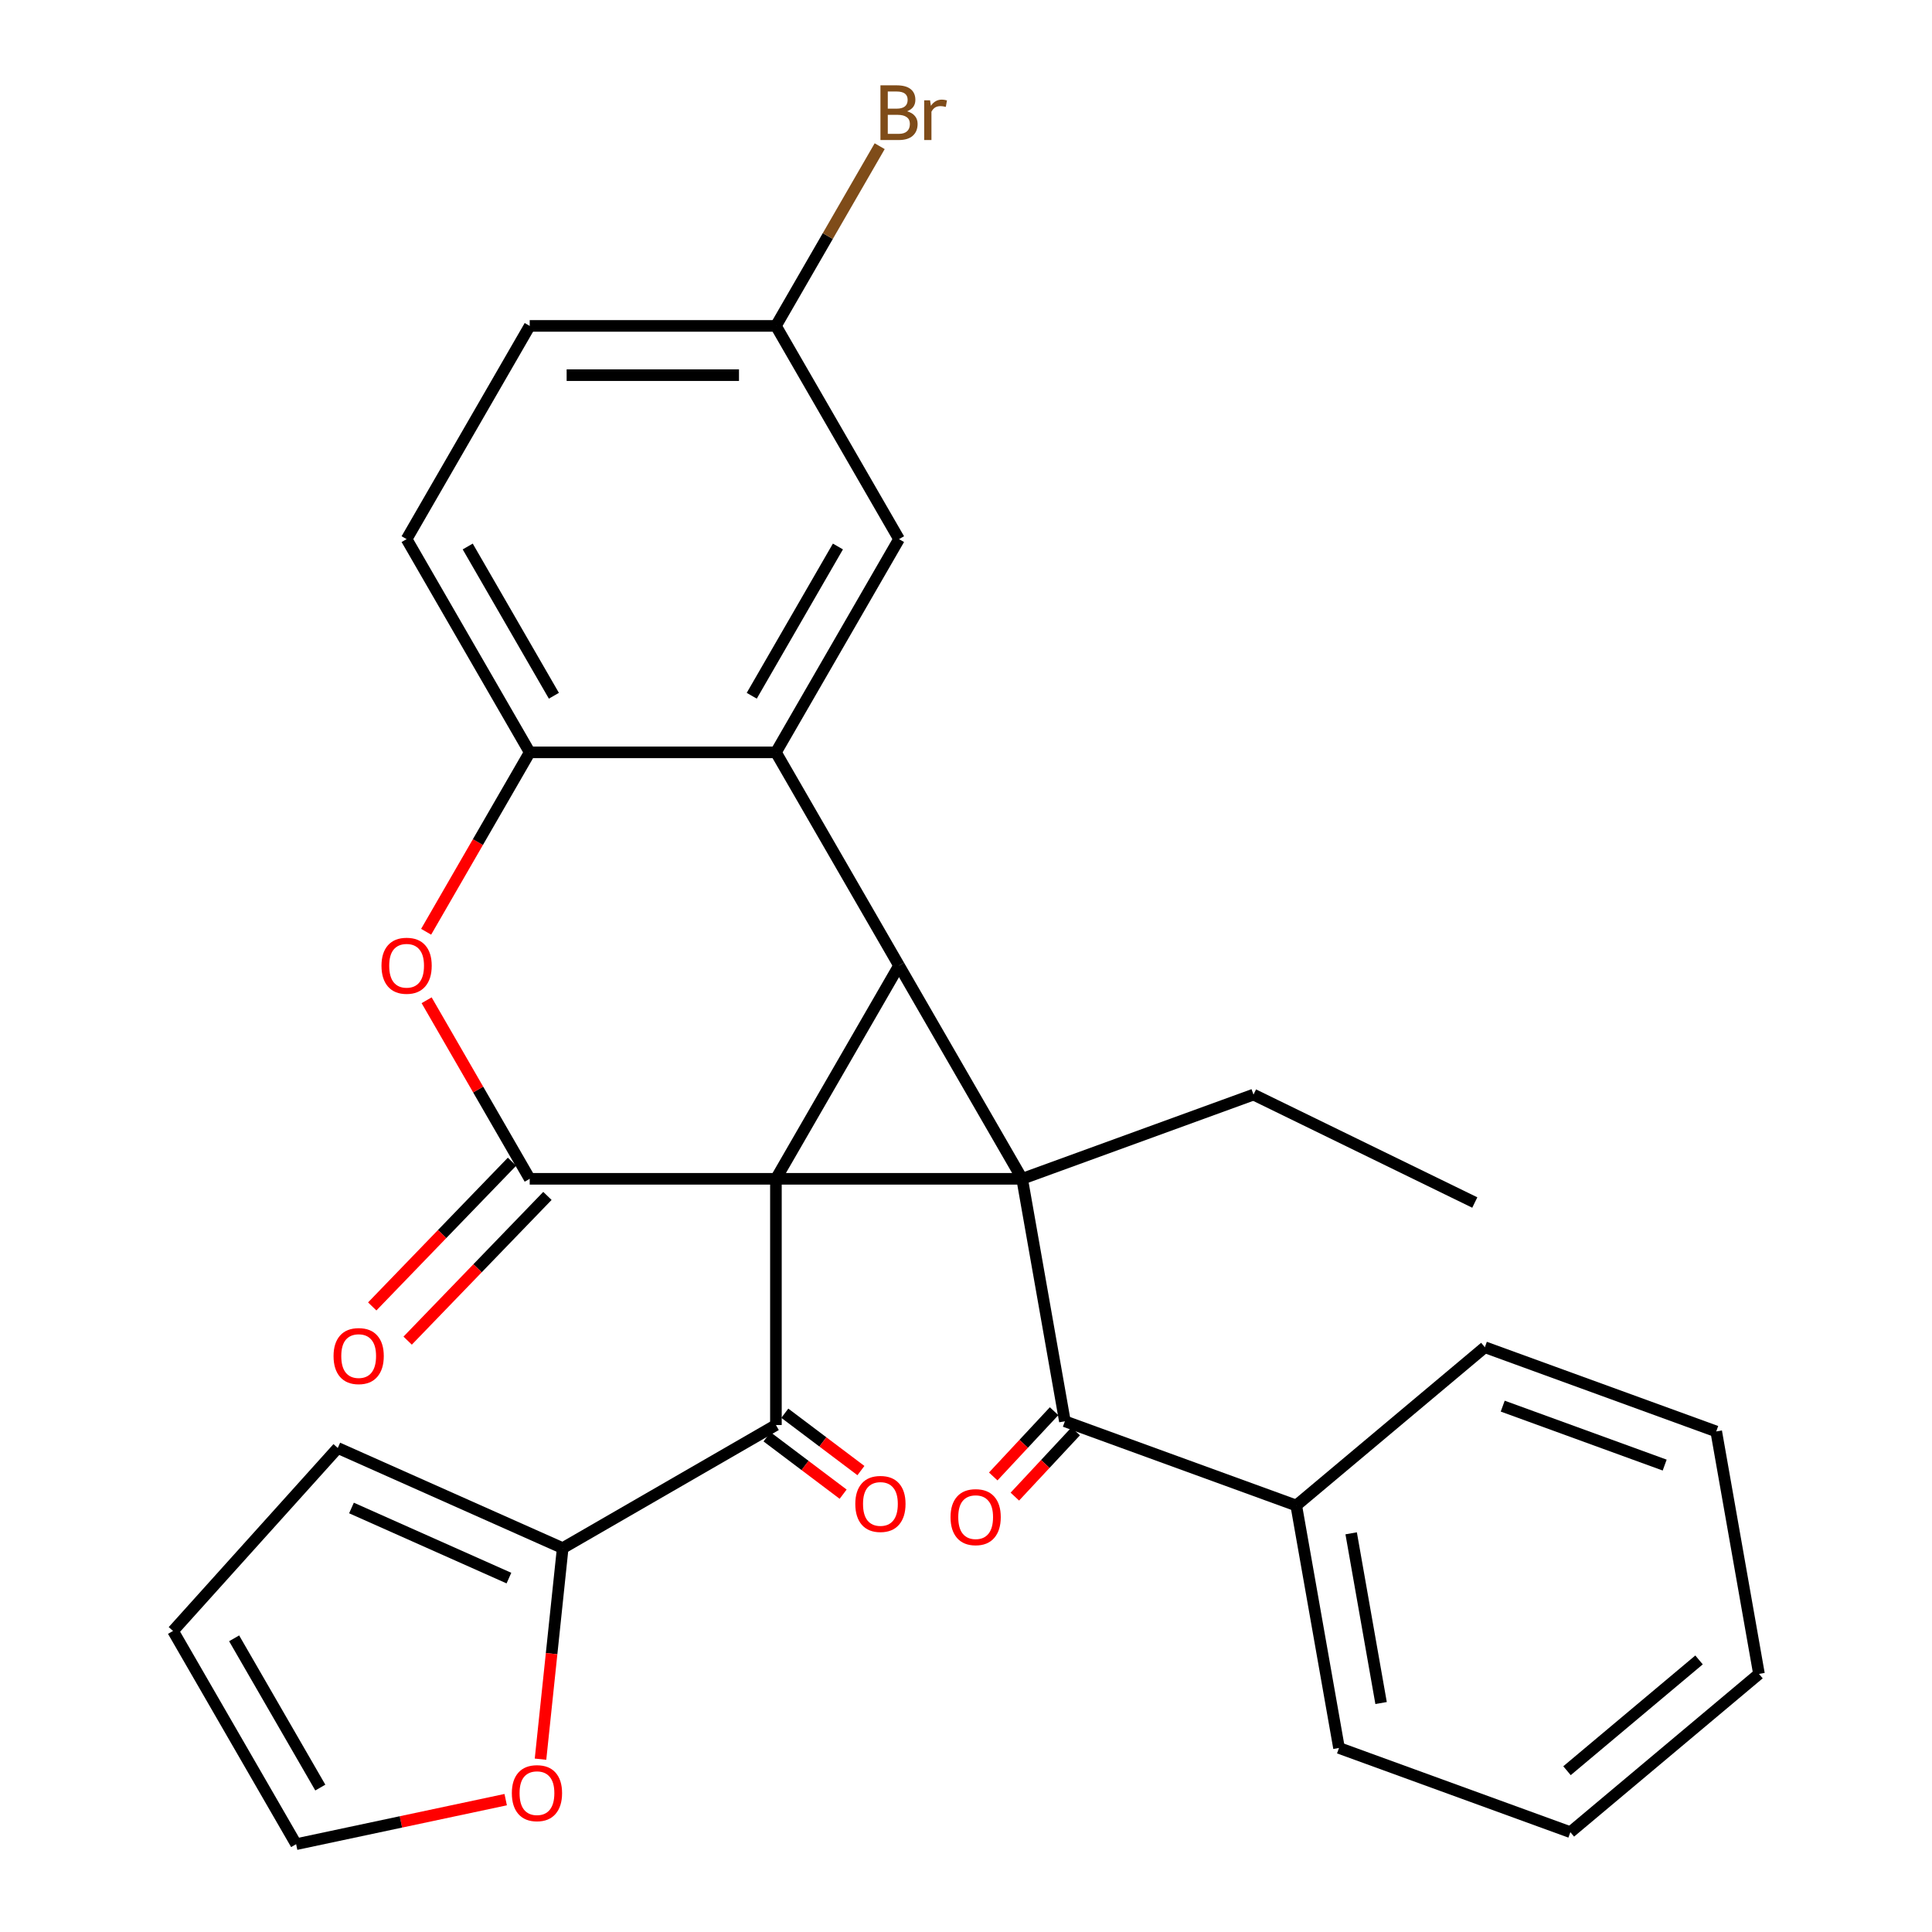 <?xml version='1.0' encoding='iso-8859-1'?>
<svg version='1.1' baseProfile='full'
              xmlns='http://www.w3.org/2000/svg'
                      xmlns:rdkit='http://www.rdkit.org/xml'
                      xmlns:xlink='http://www.w3.org/1999/xlink'
                  xml:space='preserve'
width='1000px' height='1000px' viewBox='0 0 1000 1000'>
<!-- END OF HEADER -->
<rect style='opacity:1.0;fill:#FFFFFF;stroke:none' width='1000' height='1000' x='0' y='0'> </rect>
<path class='bond-0' d='M 401.616,610.151 L 529.054,610.151' style='fill:none;fill-rule:evenodd;stroke:#000000;stroke-width:6px;stroke-linecap:butt;stroke-linejoin:miter;stroke-opacity:1' />
<path class='bond-1' d='M 401.616,610.151 L 465.335,499.786' style='fill:none;fill-rule:evenodd;stroke:#000000;stroke-width:6px;stroke-linecap:butt;stroke-linejoin:miter;stroke-opacity:1' />
<path class='bond-2' d='M 401.616,610.151 L 274.177,610.151' style='fill:none;fill-rule:evenodd;stroke:#000000;stroke-width:6px;stroke-linecap:butt;stroke-linejoin:miter;stroke-opacity:1' />
<path class='bond-4' d='M 401.616,610.151 L 401.616,737.589' style='fill:none;fill-rule:evenodd;stroke:#000000;stroke-width:6px;stroke-linecap:butt;stroke-linejoin:miter;stroke-opacity:1' />
<path class='bond-6' d='M 529.054,610.151 L 551.184,735.653' style='fill:none;fill-rule:evenodd;stroke:#000000;stroke-width:6px;stroke-linecap:butt;stroke-linejoin:miter;stroke-opacity:1' />
<path class='bond-19' d='M 529.054,610.151 L 648.808,566.564' style='fill:none;fill-rule:evenodd;stroke:#000000;stroke-width:6px;stroke-linecap:butt;stroke-linejoin:miter;stroke-opacity:1' />
<path class='bond-29' d='M 529.054,610.151 L 465.335,499.786' style='fill:none;fill-rule:evenodd;stroke:#000000;stroke-width:6px;stroke-linecap:butt;stroke-linejoin:miter;stroke-opacity:1' />
<path class='bond-3' d='M 465.335,499.786 L 401.616,389.42' style='fill:none;fill-rule:evenodd;stroke:#000000;stroke-width:6px;stroke-linecap:butt;stroke-linejoin:miter;stroke-opacity:1' />
<path class='bond-5' d='M 274.177,610.151 L 247.498,563.941' style='fill:none;fill-rule:evenodd;stroke:#000000;stroke-width:6px;stroke-linecap:butt;stroke-linejoin:miter;stroke-opacity:1' />
<path class='bond-5' d='M 247.498,563.941 L 220.819,517.731' style='fill:none;fill-rule:evenodd;stroke:#FF0000;stroke-width:6px;stroke-linecap:butt;stroke-linejoin:miter;stroke-opacity:1' />
<path class='bond-9' d='M 265.01,601.298 L 228.838,638.751' style='fill:none;fill-rule:evenodd;stroke:#000000;stroke-width:6px;stroke-linecap:butt;stroke-linejoin:miter;stroke-opacity:1' />
<path class='bond-9' d='M 228.838,638.751 L 192.665,676.205' style='fill:none;fill-rule:evenodd;stroke:#FF0000;stroke-width:6px;stroke-linecap:butt;stroke-linejoin:miter;stroke-opacity:1' />
<path class='bond-9' d='M 283.344,619.004 L 247.171,656.458' style='fill:none;fill-rule:evenodd;stroke:#000000;stroke-width:6px;stroke-linecap:butt;stroke-linejoin:miter;stroke-opacity:1' />
<path class='bond-9' d='M 247.171,656.458 L 210.998,693.912' style='fill:none;fill-rule:evenodd;stroke:#FF0000;stroke-width:6px;stroke-linecap:butt;stroke-linejoin:miter;stroke-opacity:1' />
<path class='bond-10' d='M 401.616,389.42 L 465.335,279.055' style='fill:none;fill-rule:evenodd;stroke:#000000;stroke-width:6px;stroke-linecap:butt;stroke-linejoin:miter;stroke-opacity:1' />
<path class='bond-10' d='M 389.101,360.122 L 433.704,282.866' style='fill:none;fill-rule:evenodd;stroke:#000000;stroke-width:6px;stroke-linecap:butt;stroke-linejoin:miter;stroke-opacity:1' />
<path class='bond-30' d='M 401.616,389.42 L 274.177,389.42' style='fill:none;fill-rule:evenodd;stroke:#000000;stroke-width:6px;stroke-linecap:butt;stroke-linejoin:miter;stroke-opacity:1' />
<path class='bond-8' d='M 401.616,737.589 L 291.251,801.309' style='fill:none;fill-rule:evenodd;stroke:#000000;stroke-width:6px;stroke-linecap:butt;stroke-linejoin:miter;stroke-opacity:1' />
<path class='bond-12' d='M 397.014,743.696 L 416.711,758.54' style='fill:none;fill-rule:evenodd;stroke:#000000;stroke-width:6px;stroke-linecap:butt;stroke-linejoin:miter;stroke-opacity:1' />
<path class='bond-12' d='M 416.711,758.54 L 436.408,773.383' style='fill:none;fill-rule:evenodd;stroke:#FF0000;stroke-width:6px;stroke-linecap:butt;stroke-linejoin:miter;stroke-opacity:1' />
<path class='bond-12' d='M 406.218,731.483 L 425.915,746.327' style='fill:none;fill-rule:evenodd;stroke:#000000;stroke-width:6px;stroke-linecap:butt;stroke-linejoin:miter;stroke-opacity:1' />
<path class='bond-12' d='M 425.915,746.327 L 445.612,761.17' style='fill:none;fill-rule:evenodd;stroke:#FF0000;stroke-width:6px;stroke-linecap:butt;stroke-linejoin:miter;stroke-opacity:1' />
<path class='bond-7' d='M 220.565,482.28 L 247.371,435.85' style='fill:none;fill-rule:evenodd;stroke:#FF0000;stroke-width:6px;stroke-linecap:butt;stroke-linejoin:miter;stroke-opacity:1' />
<path class='bond-7' d='M 247.371,435.85 L 274.177,389.42' style='fill:none;fill-rule:evenodd;stroke:#000000;stroke-width:6px;stroke-linecap:butt;stroke-linejoin:miter;stroke-opacity:1' />
<path class='bond-13' d='M 545.592,730.439 L 529.844,747.327' style='fill:none;fill-rule:evenodd;stroke:#000000;stroke-width:6px;stroke-linecap:butt;stroke-linejoin:miter;stroke-opacity:1' />
<path class='bond-13' d='M 529.844,747.327 L 514.097,764.214' style='fill:none;fill-rule:evenodd;stroke:#FF0000;stroke-width:6px;stroke-linecap:butt;stroke-linejoin:miter;stroke-opacity:1' />
<path class='bond-13' d='M 556.776,740.868 L 541.029,757.756' style='fill:none;fill-rule:evenodd;stroke:#000000;stroke-width:6px;stroke-linecap:butt;stroke-linejoin:miter;stroke-opacity:1' />
<path class='bond-13' d='M 541.029,757.756 L 525.282,774.644' style='fill:none;fill-rule:evenodd;stroke:#FF0000;stroke-width:6px;stroke-linecap:butt;stroke-linejoin:miter;stroke-opacity:1' />
<path class='bond-15' d='M 551.184,735.653 L 670.937,779.24' style='fill:none;fill-rule:evenodd;stroke:#000000;stroke-width:6px;stroke-linecap:butt;stroke-linejoin:miter;stroke-opacity:1' />
<path class='bond-17' d='M 274.177,389.42 L 210.458,279.055' style='fill:none;fill-rule:evenodd;stroke:#000000;stroke-width:6px;stroke-linecap:butt;stroke-linejoin:miter;stroke-opacity:1' />
<path class='bond-17' d='M 286.692,360.122 L 242.089,282.866' style='fill:none;fill-rule:evenodd;stroke:#000000;stroke-width:6px;stroke-linecap:butt;stroke-linejoin:miter;stroke-opacity:1' />
<path class='bond-11' d='M 291.251,801.309 L 285.51,855.926' style='fill:none;fill-rule:evenodd;stroke:#000000;stroke-width:6px;stroke-linecap:butt;stroke-linejoin:miter;stroke-opacity:1' />
<path class='bond-11' d='M 285.51,855.926 L 279.77,910.543' style='fill:none;fill-rule:evenodd;stroke:#FF0000;stroke-width:6px;stroke-linecap:butt;stroke-linejoin:miter;stroke-opacity:1' />
<path class='bond-14' d='M 291.251,801.309 L 174.829,749.475' style='fill:none;fill-rule:evenodd;stroke:#000000;stroke-width:6px;stroke-linecap:butt;stroke-linejoin:miter;stroke-opacity:1' />
<path class='bond-14' d='M 263.421,816.818 L 181.926,780.534' style='fill:none;fill-rule:evenodd;stroke:#000000;stroke-width:6px;stroke-linecap:butt;stroke-linejoin:miter;stroke-opacity:1' />
<path class='bond-20' d='M 465.335,279.055 L 401.616,168.69' style='fill:none;fill-rule:evenodd;stroke:#000000;stroke-width:6px;stroke-linecap:butt;stroke-linejoin:miter;stroke-opacity:1' />
<path class='bond-16' d='M 261.744,931.49 L 207.51,943.018' style='fill:none;fill-rule:evenodd;stroke:#FF0000;stroke-width:6px;stroke-linecap:butt;stroke-linejoin:miter;stroke-opacity:1' />
<path class='bond-16' d='M 207.51,943.018 L 153.276,954.545' style='fill:none;fill-rule:evenodd;stroke:#000000;stroke-width:6px;stroke-linecap:butt;stroke-linejoin:miter;stroke-opacity:1' />
<path class='bond-18' d='M 174.829,749.475 L 89.556,844.18' style='fill:none;fill-rule:evenodd;stroke:#000000;stroke-width:6px;stroke-linecap:butt;stroke-linejoin:miter;stroke-opacity:1' />
<path class='bond-23' d='M 670.937,779.24 L 693.067,904.743' style='fill:none;fill-rule:evenodd;stroke:#000000;stroke-width:6px;stroke-linecap:butt;stroke-linejoin:miter;stroke-opacity:1' />
<path class='bond-23' d='M 699.357,793.639 L 714.848,881.491' style='fill:none;fill-rule:evenodd;stroke:#000000;stroke-width:6px;stroke-linecap:butt;stroke-linejoin:miter;stroke-opacity:1' />
<path class='bond-24' d='M 670.937,779.24 L 768.561,697.324' style='fill:none;fill-rule:evenodd;stroke:#000000;stroke-width:6px;stroke-linecap:butt;stroke-linejoin:miter;stroke-opacity:1' />
<path class='bond-31' d='M 153.276,954.545 L 89.556,844.18' style='fill:none;fill-rule:evenodd;stroke:#000000;stroke-width:6px;stroke-linecap:butt;stroke-linejoin:miter;stroke-opacity:1' />
<path class='bond-31' d='M 165.791,925.247 L 121.187,847.991' style='fill:none;fill-rule:evenodd;stroke:#000000;stroke-width:6px;stroke-linecap:butt;stroke-linejoin:miter;stroke-opacity:1' />
<path class='bond-21' d='M 210.458,279.055 L 274.177,168.69' style='fill:none;fill-rule:evenodd;stroke:#000000;stroke-width:6px;stroke-linecap:butt;stroke-linejoin:miter;stroke-opacity:1' />
<path class='bond-25' d='M 648.808,566.564 L 763.352,622.423' style='fill:none;fill-rule:evenodd;stroke:#000000;stroke-width:6px;stroke-linecap:butt;stroke-linejoin:miter;stroke-opacity:1' />
<path class='bond-22' d='M 401.616,168.69 L 428.468,122.18' style='fill:none;fill-rule:evenodd;stroke:#000000;stroke-width:6px;stroke-linecap:butt;stroke-linejoin:miter;stroke-opacity:1' />
<path class='bond-22' d='M 428.468,122.18 L 455.32,75.671' style='fill:none;fill-rule:evenodd;stroke:#7F4C19;stroke-width:6px;stroke-linecap:butt;stroke-linejoin:miter;stroke-opacity:1' />
<path class='bond-32' d='M 401.616,168.69 L 274.177,168.69' style='fill:none;fill-rule:evenodd;stroke:#000000;stroke-width:6px;stroke-linecap:butt;stroke-linejoin:miter;stroke-opacity:1' />
<path class='bond-32' d='M 382.5,194.178 L 293.293,194.178' style='fill:none;fill-rule:evenodd;stroke:#000000;stroke-width:6px;stroke-linecap:butt;stroke-linejoin:miter;stroke-opacity:1' />
<path class='bond-26' d='M 693.067,904.743 L 812.82,948.329' style='fill:none;fill-rule:evenodd;stroke:#000000;stroke-width:6px;stroke-linecap:butt;stroke-linejoin:miter;stroke-opacity:1' />
<path class='bond-27' d='M 768.561,697.324 L 888.314,740.911' style='fill:none;fill-rule:evenodd;stroke:#000000;stroke-width:6px;stroke-linecap:butt;stroke-linejoin:miter;stroke-opacity:1' />
<path class='bond-27' d='M 777.807,727.813 L 861.634,758.323' style='fill:none;fill-rule:evenodd;stroke:#000000;stroke-width:6px;stroke-linecap:butt;stroke-linejoin:miter;stroke-opacity:1' />
<path class='bond-33' d='M 812.82,948.329 L 910.444,866.413' style='fill:none;fill-rule:evenodd;stroke:#000000;stroke-width:6px;stroke-linecap:butt;stroke-linejoin:miter;stroke-opacity:1' />
<path class='bond-33' d='M 811.08,916.517 L 879.417,859.176' style='fill:none;fill-rule:evenodd;stroke:#000000;stroke-width:6px;stroke-linecap:butt;stroke-linejoin:miter;stroke-opacity:1' />
<path class='bond-28' d='M 888.314,740.911 L 910.444,866.413' style='fill:none;fill-rule:evenodd;stroke:#000000;stroke-width:6px;stroke-linecap:butt;stroke-linejoin:miter;stroke-opacity:1' />
<path  class='atom-6' d='M 197.458 499.866
Q 197.458 493.066, 200.818 489.266
Q 204.178 485.466, 210.458 485.466
Q 216.738 485.466, 220.098 489.266
Q 223.458 493.066, 223.458 499.866
Q 223.458 506.746, 220.058 510.666
Q 216.658 514.546, 210.458 514.546
Q 204.218 514.546, 200.818 510.666
Q 197.458 506.786, 197.458 499.866
M 210.458 511.346
Q 214.778 511.346, 217.098 508.466
Q 219.458 505.546, 219.458 499.866
Q 219.458 494.306, 217.098 491.506
Q 214.778 488.666, 210.458 488.666
Q 206.138 488.666, 203.778 491.466
Q 201.458 494.266, 201.458 499.866
Q 201.458 505.586, 203.778 508.466
Q 206.138 511.346, 210.458 511.346
' fill='#FF0000'/>
<path  class='atom-10' d='M 172.646 701.898
Q 172.646 695.098, 176.006 691.298
Q 179.366 687.498, 185.646 687.498
Q 191.926 687.498, 195.286 691.298
Q 198.646 695.098, 198.646 701.898
Q 198.646 708.778, 195.246 712.698
Q 191.846 716.578, 185.646 716.578
Q 179.406 716.578, 176.006 712.698
Q 172.646 708.818, 172.646 701.898
M 185.646 713.378
Q 189.966 713.378, 192.286 710.498
Q 194.646 707.578, 194.646 701.898
Q 194.646 696.338, 192.286 693.538
Q 189.966 690.698, 185.646 690.698
Q 181.326 690.698, 178.966 693.498
Q 176.646 696.298, 176.646 701.898
Q 176.646 707.618, 178.966 710.498
Q 181.326 713.378, 185.646 713.378
' fill='#FF0000'/>
<path  class='atom-12' d='M 264.93 928.129
Q 264.93 921.329, 268.29 917.529
Q 271.65 913.729, 277.93 913.729
Q 284.21 913.729, 287.57 917.529
Q 290.93 921.329, 290.93 928.129
Q 290.93 935.009, 287.53 938.929
Q 284.13 942.809, 277.93 942.809
Q 271.69 942.809, 268.29 938.929
Q 264.93 935.049, 264.93 928.129
M 277.93 939.609
Q 282.25 939.609, 284.57 936.729
Q 286.93 933.809, 286.93 928.129
Q 286.93 922.569, 284.57 919.769
Q 282.25 916.929, 277.93 916.929
Q 273.61 916.929, 271.25 919.729
Q 268.93 922.529, 268.93 928.129
Q 268.93 933.849, 271.25 936.729
Q 273.61 939.609, 277.93 939.609
' fill='#FF0000'/>
<path  class='atom-13' d='M 442.703 778.43
Q 442.703 771.63, 446.063 767.83
Q 449.423 764.03, 455.703 764.03
Q 461.983 764.03, 465.343 767.83
Q 468.703 771.63, 468.703 778.43
Q 468.703 785.31, 465.303 789.23
Q 461.903 793.11, 455.703 793.11
Q 449.463 793.11, 446.063 789.23
Q 442.703 785.35, 442.703 778.43
M 455.703 789.91
Q 460.023 789.91, 462.343 787.03
Q 464.703 784.11, 464.703 778.43
Q 464.703 772.87, 462.343 770.07
Q 460.023 767.23, 455.703 767.23
Q 451.383 767.23, 449.023 770.03
Q 446.703 772.83, 446.703 778.43
Q 446.703 784.15, 449.023 787.03
Q 451.383 789.91, 455.703 789.91
' fill='#FF0000'/>
<path  class='atom-14' d='M 491.996 785.266
Q 491.996 778.466, 495.356 774.666
Q 498.716 770.866, 504.996 770.866
Q 511.276 770.866, 514.636 774.666
Q 517.996 778.466, 517.996 785.266
Q 517.996 792.146, 514.596 796.066
Q 511.196 799.946, 504.996 799.946
Q 498.756 799.946, 495.356 796.066
Q 491.996 792.186, 491.996 785.266
M 504.996 796.746
Q 509.316 796.746, 511.636 793.866
Q 513.996 790.946, 513.996 785.266
Q 513.996 779.706, 511.636 776.906
Q 509.316 774.066, 504.996 774.066
Q 500.676 774.066, 498.316 776.866
Q 495.996 779.666, 495.996 785.266
Q 495.996 790.986, 498.316 793.866
Q 500.676 796.746, 504.996 796.746
' fill='#FF0000'/>
<path  class='atom-23' d='M 469.475 57.605
Q 472.195 58.365, 473.555 60.045
Q 474.955 61.685, 474.955 64.125
Q 474.955 68.045, 472.435 70.285
Q 469.955 72.485, 465.235 72.485
L 455.715 72.485
L 455.715 44.165
L 464.075 44.165
Q 468.915 44.165, 471.355 46.125
Q 473.795 48.085, 473.795 51.685
Q 473.795 55.965, 469.475 57.605
M 459.515 47.365
L 459.515 56.245
L 464.075 56.245
Q 466.875 56.245, 468.315 55.125
Q 469.795 53.965, 469.795 51.685
Q 469.795 47.365, 464.075 47.365
L 459.515 47.365
M 465.235 69.285
Q 467.995 69.285, 469.475 67.965
Q 470.955 66.645, 470.955 64.125
Q 470.955 61.805, 469.315 60.645
Q 467.715 59.445, 464.635 59.445
L 459.515 59.445
L 459.515 69.285
L 465.235 69.285
' fill='#7F4C19'/>
<path  class='atom-23' d='M 481.395 51.925
L 481.835 54.765
Q 483.995 51.565, 487.515 51.565
Q 488.635 51.565, 490.155 51.965
L 489.555 55.325
Q 487.835 54.925, 486.875 54.925
Q 485.195 54.925, 484.075 55.605
Q 482.995 56.245, 482.115 57.805
L 482.115 72.485
L 478.355 72.485
L 478.355 51.925
L 481.395 51.925
' fill='#7F4C19'/>
</svg>
